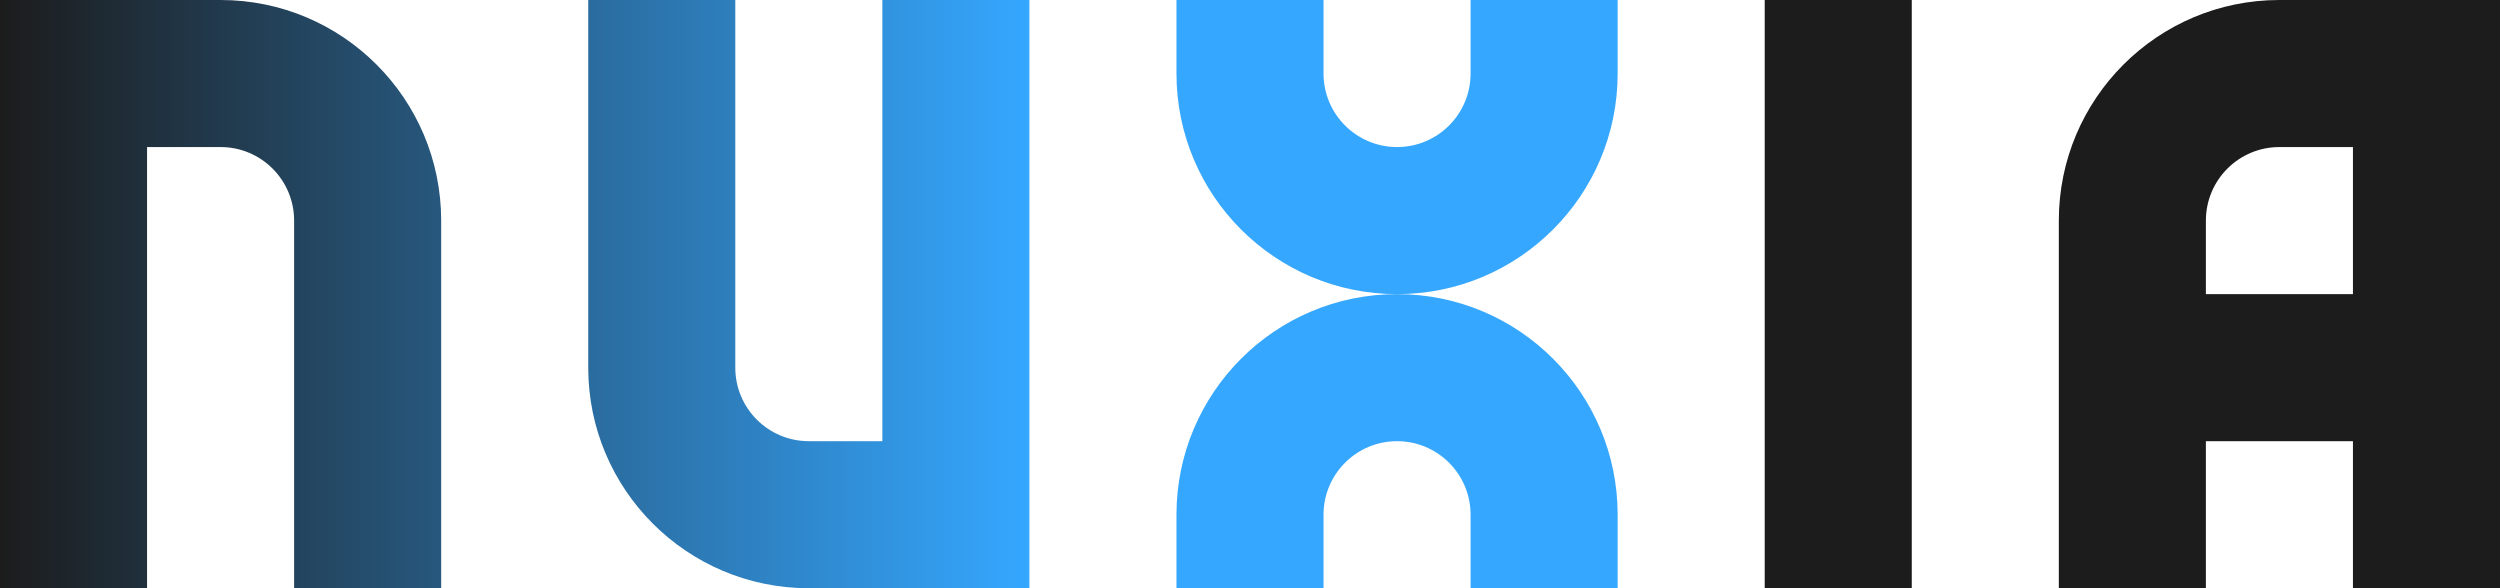 <svg width="204" height="48" viewBox="0 0 204 48" fill="none" xmlns="http://www.w3.org/2000/svg">
<path d="M156 48H144V0H156V48Z" fill="#1C1C1C"/>
<path fill-rule="evenodd" clip-rule="evenodd" d="M204 48H192V36H180V48H168V18C168 8.059 176.059 0 186 0H204V48ZM180 18C180 14.686 182.686 12 186 12H192V24H180V18Z" fill="#1C1C1C"/>
<path d="M108 6C108 9.314 110.686 12 114 12C117.314 12 120 9.314 120 6V0H132V6C132 15.941 123.941 24 114 24C104.059 24 96 15.941 96 6V0H108V6Z" fill="#35A7FF"/>
<path d="M114 24C123.941 24 132 32.059 132 42V48H120V42C120 38.686 117.314 36 114 36C110.686 36 108 38.686 108 42V48H96V42C96 32.059 104.059 24 114 24Z" fill="#35A7FF"/>
<path d="M24 18V48H36V18C36 8.059 27.941 0 18 0H0V48H12V12C12 12 14.686 12 18 12C21.314 12 24 14.686 24 18Z" fill="url(#paint0_linear_4002_15004)"/>
<path d="M60 30C60 33.314 62.686 36 66 36H72V0H84V48H66C56.059 48 48 39.941 48 30V0H60V30Z" fill="url(#paint1_linear_4002_15004)"/>
<defs>
<linearGradient id="paint0_linear_4002_15004" x1="84" y1="24" x2="0" y2="24" gradientUnits="userSpaceOnUse">
<stop stop-color="#35A7FF"/>
<stop offset="1" stop-color="#1C1C1C"/>
</linearGradient>
<linearGradient id="paint1_linear_4002_15004" x1="84" y1="24" x2="0" y2="24" gradientUnits="userSpaceOnUse">
<stop stop-color="#35A7FF"/>
<stop offset="1" stop-color="#1C1C1C"/>
</linearGradient>
</defs>
</svg>
